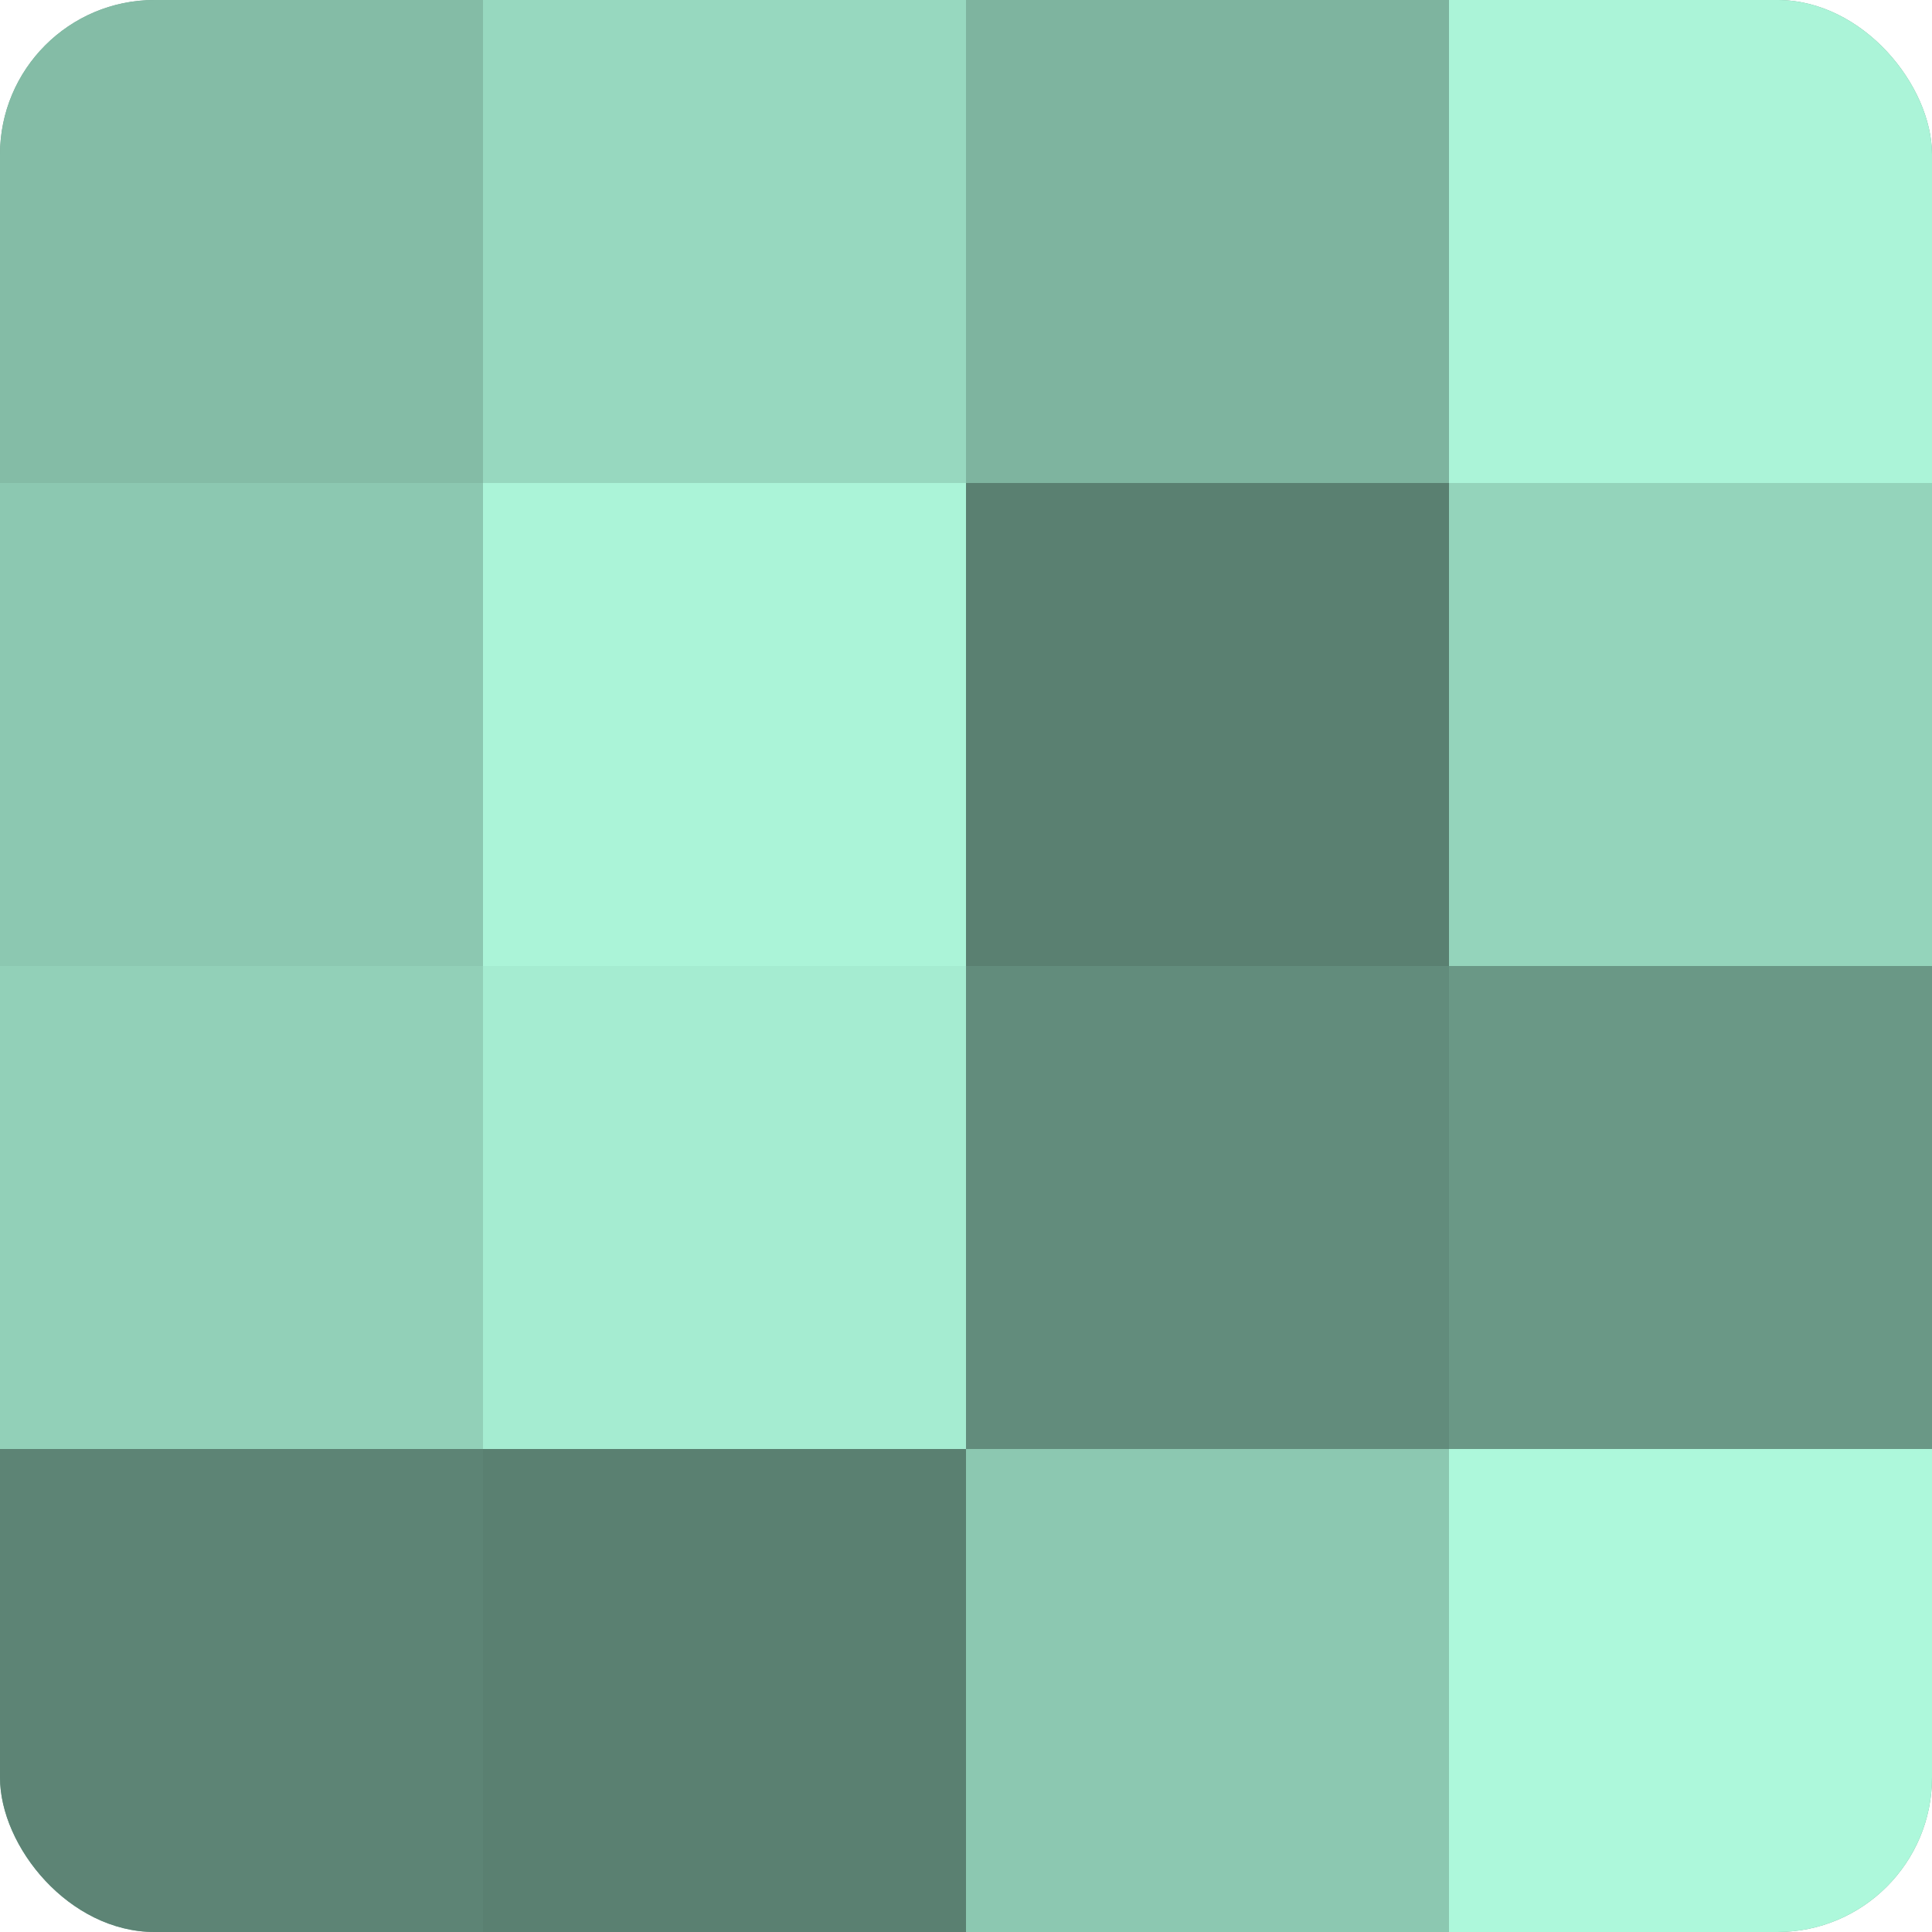 <?xml version="1.0" encoding="UTF-8"?>
<svg xmlns="http://www.w3.org/2000/svg" width="80" height="80" viewBox="0 0 100 100" preserveAspectRatio="xMidYMid meet"><defs><clipPath id="c" width="100" height="100"><rect width="100" height="100" rx="8" ry="8"/></clipPath></defs><g clip-path="url(#c)"><rect width="100" height="100" fill="#70a08e"/><rect width="25" height="25" fill="#84bca6"/><rect y="25" width="25" height="25" fill="#8cc8b1"/><rect y="50" width="25" height="25" fill="#92d0b8"/><rect y="75" width="25" height="25" fill="#5d8475"/><rect x="25" width="25" height="25" fill="#97d8bf"/><rect x="25" y="25" width="25" height="25" fill="#abf4d8"/><rect x="25" y="50" width="25" height="25" fill="#a5ecd1"/><rect x="25" y="75" width="25" height="25" fill="#5a8071"/><rect x="50" width="25" height="25" fill="#7eb49f"/><rect x="50" y="25" width="25" height="25" fill="#5a8071"/><rect x="50" y="50" width="25" height="25" fill="#628c7c"/><rect x="50" y="75" width="25" height="25" fill="#8cc8b1"/><rect x="75" width="25" height="25" fill="#abf4d8"/><rect x="75" y="25" width="25" height="25" fill="#94d4bb"/><rect x="75" y="50" width="25" height="25" fill="#6a9886"/><rect x="75" y="75" width="25" height="25" fill="#adf8db"/></g></svg>
